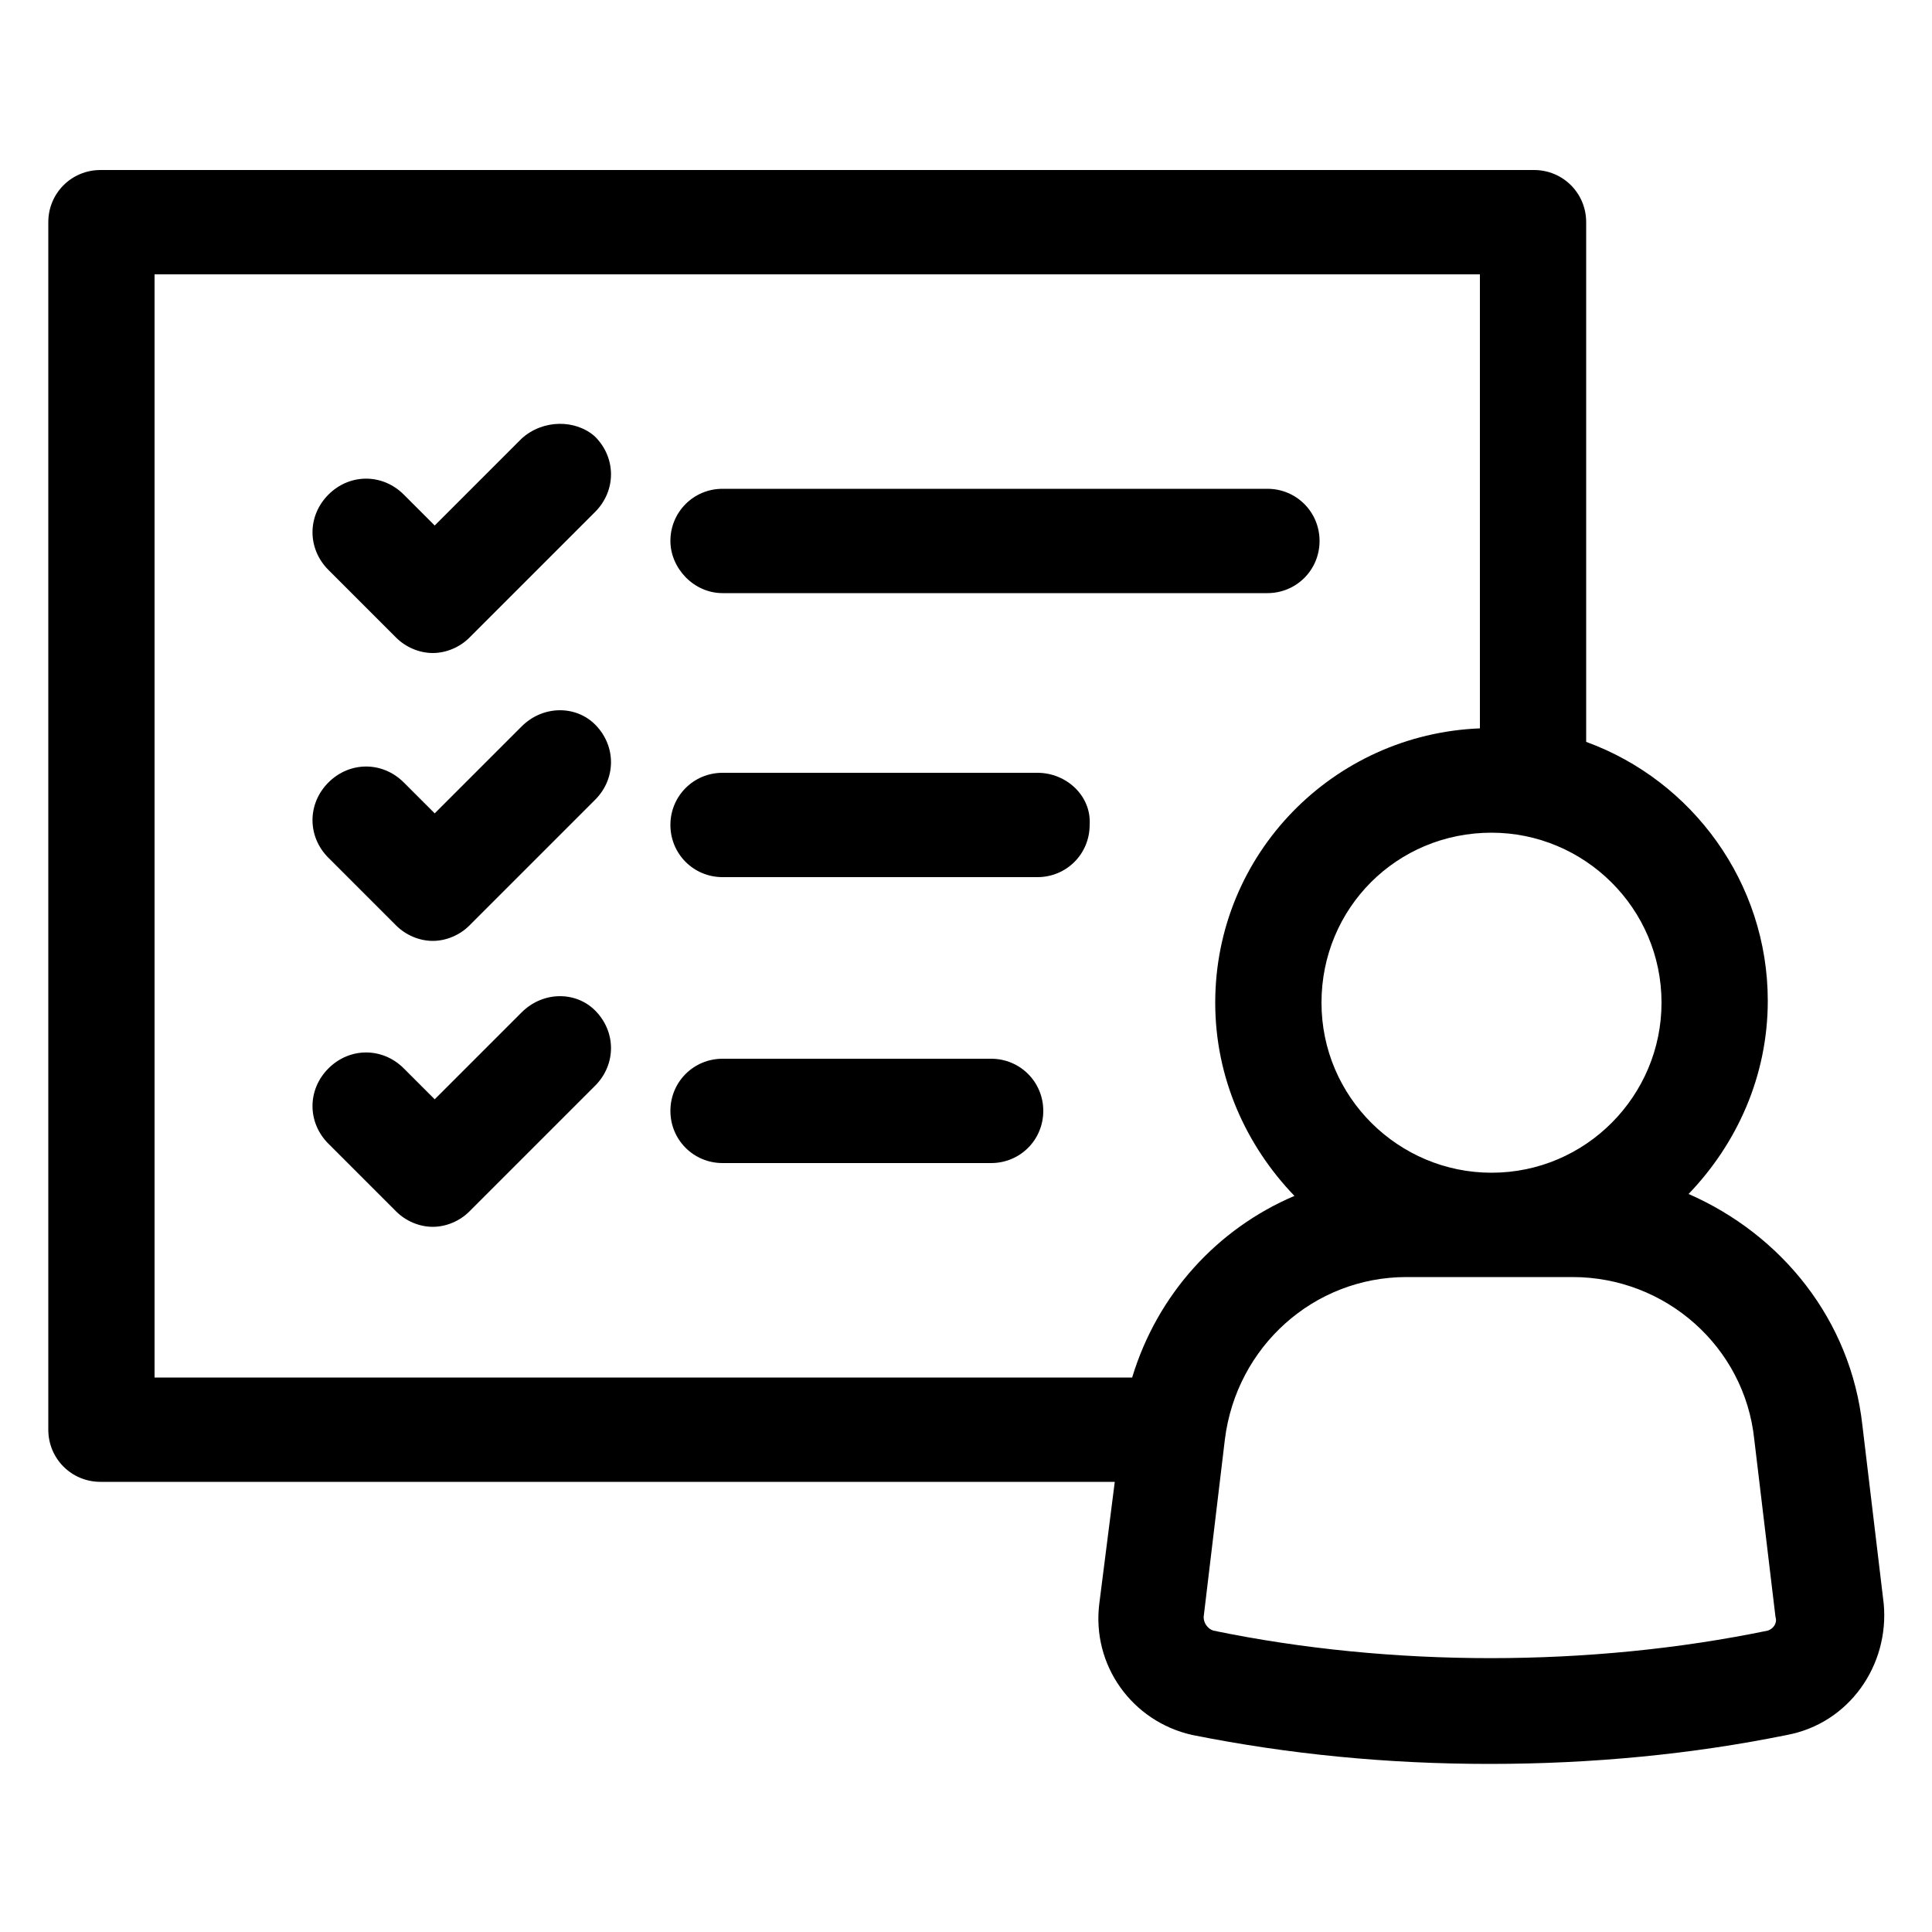 <svg height='100px' width='100px'  fill="#000000" xmlns:x="http://ns.adobe.com/Extensibility/1.0/" xmlns:i="http://ns.adobe.com/AdobeIllustrator/10.0/" xmlns:graph="http://ns.adobe.com/Graphs/1.0/" xmlns="http://www.w3.org/2000/svg" xmlns:xlink="http://www.w3.org/1999/xlink" version="1.1" x="0px" y="0px" viewBox="0 0 100 100" style="enable-background:new 0 0 100 100;" xml:space="preserve"><g><g i:extraneous="self"><g><path d="M5273.1,2400.1v-2c0-2.8-5-4-9.7-4s-9.7,1.3-9.7,4v2c0,1.8,0.7,3.6,2,4.9l5,4.9c0.3,0.3,0.4,0.6,0.4,1v6.4     c0,0.4,0.2,0.7,0.6,0.8l2.9,0.9c0.5,0.1,1-0.2,1-0.8v-7.2c0-0.4,0.2-0.7,0.4-1l5.1-5C5272.4,2403.7,5273.1,2401.9,5273.1,2400.1z      M5263.4,2400c-4.8,0-7.4-1.3-7.5-1.8v0c0.1-0.5,2.7-1.8,7.5-1.8c4.8,0,7.3,1.3,7.5,1.8C5270.7,2398.7,5268.2,2400,5263.4,2400z"></path><path d="M5268.4,2410.3c-0.6,0-1,0.4-1,1c0,0.6,0.4,1,1,1h4.3c0.6,0,1-0.4,1-1c0-0.6-0.4-1-1-1H5268.4z"></path><path d="M5272.7,2413.7h-4.3c-0.6,0-1,0.4-1,1c0,0.6,0.4,1,1,1h4.3c0.6,0,1-0.4,1-1C5273.7,2414.1,5273.3,2413.7,5272.7,2413.7z"></path><path d="M5272.7,2417h-4.3c-0.6,0-1,0.4-1,1c0,0.6,0.4,1,1,1h4.3c0.6,0,1-0.4,1-1C5273.7,2417.5,5273.3,2417,5272.7,2417z"></path></g><g><path d="M37.4,30.7h28.2c1.5,0,2.7-1.2,2.7-2.7c0-1.5-1.2-2.7-2.7-2.7H37.4c-1.5,0-2.7,1.2-2.7,2.7     C34.7,29.4,35.9,30.7,37.4,30.7z"></path><path d="M53.7,40H37.4c-1.5,0-2.7,1.2-2.7,2.7c0,1.5,1.2,2.7,2.7,2.7h16.3c1.5,0,2.7-1.2,2.7-2.7C56.5,41.2,55.2,40,53.7,40z"></path><path d="M51.3,54.8H37.4c-1.5,0-2.7,1.2-2.7,2.7c0,1.5,1.2,2.7,2.7,2.7h13.9c1.5,0,2.7-1.2,2.7-2.7C54,56,52.8,54.8,51.3,54.8z"></path><path d="M27,22.7l-4.5,4.5l-1.6-1.6c-1.1-1.1-2.8-1.1-3.9,0c-1.1,1.1-1.1,2.8,0,3.9l3.5,3.5c0.5,0.5,1.2,0.8,1.9,0.8     s1.4-0.3,1.9-0.8l6.5-6.5c1.1-1.1,1.1-2.8,0-3.9C29.8,21.7,28.1,21.7,27,22.7z"></path><path d="M27,37.6l-4.5,4.5l-1.6-1.6c-1.1-1.1-2.8-1.1-3.9,0c-1.1,1.1-1.1,2.8,0,3.9l3.5,3.5c0.5,0.5,1.2,0.8,1.9,0.8     s1.4-0.3,1.9-0.8l6.5-6.5c1.1-1.1,1.1-2.8,0-3.9C29.8,36.5,28.1,36.5,27,37.6z"></path><path d="M27,52.4l-4.5,4.5l-1.6-1.6c-1.1-1.1-2.8-1.1-3.9,0c-1.1,1.1-1.1,2.8,0,3.9l3.5,3.5c0.5,0.5,1.2,0.8,1.9,0.8     s1.4-0.3,1.9-0.8l6.5-6.5c1.1-1.1,1.1-2.8,0-3.9C29.8,51.3,28.1,51.3,27,52.4z"></path><path d="M97.5,83l-1.1-9.2c-0.6-5.5-4.2-9.9-9-12c2.5-2.6,4.1-6.1,4.1-10c0-6.1-3.9-11.4-9.4-13.4V11.5c0-1.5-1.2-2.7-2.7-2.7     H5.2c-1.5,0-2.7,1.2-2.7,2.7V74c0,1.5,1.2,2.7,2.7,2.7h52.5L56.9,83c-0.4,3.2,1.7,6.1,4.8,6.8c5,1,10.1,1.5,15.4,1.5     s10.5-0.5,15.4-1.5C95.7,89.2,97.8,86.2,97.5,83z M86,51.9c0,4.8-3.9,8.8-8.8,8.8c-4.8,0-8.8-3.9-8.8-8.8s3.9-8.8,8.8-8.8     C82,43.1,86,47,86,51.9z M58.6,71.3H8V14.2h68.6v23.5C69,38,62.9,44.2,62.9,51.9c0,3.9,1.6,7.4,4.1,10C63,63.6,59.9,67,58.6,71.3     z M91.5,84.4c-9.2,1.9-19.5,1.9-28.7,0c-0.3-0.1-0.5-0.4-0.5-0.7l1.1-9.2c0.6-4.8,4.6-8.4,9.4-8.4h8.6c4.8,0,8.9,3.6,9.4,8.4     l1.1,9.2C92,84,91.8,84.3,91.5,84.4z"></path></g></g></g></svg>